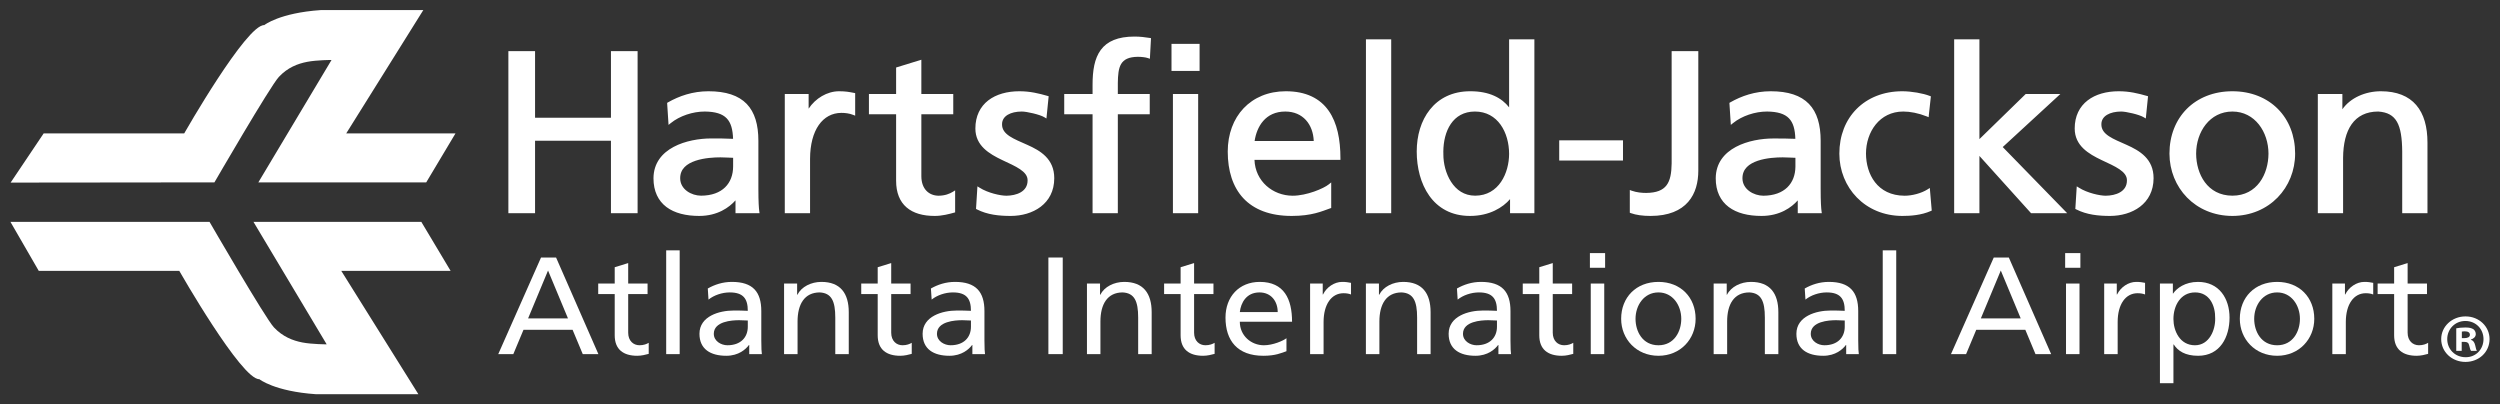 <?xml version="1.0" encoding="UTF-8"?> <svg xmlns="http://www.w3.org/2000/svg" width="303" height="49" viewBox="0 0 303 49" fill="none"><rect x="0" y="0" width="303" height="49" fill="#333333" stroke="none"/><path d="M292.848 12.732C291.917 11.644 290.484 11.058 288.553 11.06C286.673 11.062 284.862 11.86 283.896 13.242V11.391H280.92V25.841H283.982V19.141C284.005 15.744 285.303 13.521 288.24 13.518C290.452 13.662 291.12 15.078 291.148 18.373V25.841H294.209V17.288C294.209 15.375 293.784 13.819 292.848 12.732ZM270.567 23.716C267.525 23.711 266.178 21.082 266.172 18.618C266.175 15.997 267.81 13.521 270.567 13.518C273.3 13.52 274.933 15.995 274.94 18.618C274.932 21.082 273.58 23.711 270.567 23.716ZM270.567 11.06C268.291 11.06 266.376 11.857 265.036 13.199C263.699 14.544 262.938 16.435 262.938 18.618C262.948 22.734 266.055 26.164 270.567 26.171C275.056 26.164 278.166 22.734 278.17 18.618C278.17 16.435 277.414 14.544 276.075 13.199C274.741 11.857 272.834 11.06 270.567 11.06ZM257.743 17.555C256.13 16.832 254.662 16.323 254.687 15.054C254.689 14.043 255.735 13.527 257.078 13.518C257.654 13.513 259.284 13.882 259.816 14.211L260.07 14.361L260.343 11.664L260.198 11.623C259.136 11.319 258.081 11.06 256.793 11.06C255.319 11.06 253.987 11.419 253.019 12.17C252.043 12.923 251.451 14.068 251.454 15.576C251.454 17.664 253.14 18.65 254.72 19.404C256.334 20.164 257.818 20.77 257.784 21.88C257.782 23.247 256.421 23.708 255.219 23.721C254.492 23.721 252.981 23.39 251.968 22.75L251.703 22.584L251.682 22.888L251.53 25.325L251.635 25.376C252.914 26.031 254.348 26.171 255.734 26.171C258.398 26.169 261.006 24.727 261.013 21.601C261.018 19.247 259.328 18.265 257.743 17.555ZM249.718 11.391H245.518L239.906 16.86V4.766H236.844V25.841H239.906V18.898L246.166 25.841H250.545L242.731 17.822L249.718 11.391ZM233.637 22.943C232.844 23.444 231.725 23.721 230.846 23.721C227.504 23.713 226.168 21.082 226.158 18.616C226.16 15.997 227.796 13.521 230.669 13.518C231.499 13.516 232.511 13.707 233.523 14.11L233.752 14.205L233.772 13.967L234.022 11.678L233.892 11.628C233.082 11.308 231.677 11.062 230.558 11.06C228.276 11.06 226.364 11.856 225.025 13.199C223.682 14.544 222.929 16.435 222.929 18.616C222.932 22.734 226.043 26.166 230.558 26.171C231.538 26.171 232.852 26.088 234.011 25.574L234.127 25.52L233.892 22.78L233.637 22.943ZM217.605 20.189C217.59 22.215 216.3 23.704 213.719 23.721C212.556 23.713 211.185 22.959 211.185 21.601C211.185 20.456 211.992 19.844 213.043 19.484C214.087 19.13 215.326 19.071 216.052 19.071H216.067C216.57 19.071 217.078 19.116 217.605 19.125V20.189ZM220.664 22.9V17.068C220.664 15.126 220.235 13.619 219.246 12.593C218.254 11.566 216.727 11.06 214.608 11.06C212.709 11.06 211.07 11.628 209.701 12.41L209.606 12.468L209.611 12.577L209.775 15.136L210.057 14.911C211.105 14.059 212.709 13.513 214.176 13.518C216.728 13.55 217.528 14.562 217.596 16.827C216.637 16.784 215.915 16.784 214.919 16.784C212.118 16.785 207.974 17.892 207.947 21.601C207.942 23.176 208.524 24.338 209.518 25.088C210.507 25.836 211.89 26.171 213.489 26.171H213.494C215.72 26.171 217.135 25.138 217.888 24.287V25.841H220.804L220.775 25.638C220.72 25.239 220.664 24.497 220.664 22.9ZM202.604 19.803C202.57 22.139 202.007 23.356 199.523 23.383C198.992 23.383 198.382 23.329 197.78 23.12L197.533 23.029V25.786L197.654 25.831C198.289 26.061 199.102 26.171 200.04 26.171H200.05C202.24 26.171 203.709 25.504 204.608 24.471C205.513 23.435 205.831 22.068 205.835 20.688V6.199H202.603L202.604 19.803ZM188.977 19.457H196.707V17.006H188.977V19.457ZM178.792 23.716C177.452 23.714 176.507 23.021 175.87 22.038C175.232 21.053 174.931 19.784 174.936 18.713V18.568C174.936 18.498 174.931 18.44 174.931 18.38C174.948 15.902 176.055 13.521 178.763 13.518C181.542 13.52 182.899 16.064 182.903 18.647C182.9 20.948 181.677 23.711 178.792 23.716ZM182.903 13.01C182.011 11.867 180.522 11.056 178.191 11.06C176.019 11.058 174.379 11.927 173.307 13.278C172.226 14.625 171.707 16.445 171.707 18.364C171.709 22.248 173.614 26.171 178.159 26.171C180.541 26.171 182.16 25.138 183.018 24.135V25.841H185.967V4.766H182.903V13.01ZM165.552 25.841H168.614V4.766H165.552V25.841ZM152.06 17.086C152.319 15.354 153.355 13.518 155.777 13.518C157.921 13.52 159.146 15.078 159.226 17.086H152.06ZM155.832 11.06C153.725 11.06 151.962 11.82 150.729 13.117C149.497 14.414 148.802 16.246 148.802 18.373C148.802 20.688 149.408 22.646 150.687 24.021C151.969 25.395 153.922 26.171 156.547 26.171H156.565C158.989 26.171 160.211 25.608 161.223 25.249L161.343 25.208V22.108L161.042 22.349C160.439 22.839 158.37 23.724 156.663 23.721C154.261 23.713 152.136 21.971 152.043 19.378H162.461V19.199C162.461 16.91 162.068 14.888 161.034 13.423C159.999 11.946 158.31 11.056 155.832 11.06ZM142.158 25.841H145.217V11.391H142.158V25.841ZM137.504 4.432C135.481 4.43 134.176 5.009 133.411 6.055C132.649 7.092 132.419 8.547 132.419 10.271V11.391H128.984V13.85H132.419V25.841H135.481V13.85H139.348V11.391H135.481V10.052C135.514 8.136 135.705 6.908 137.904 6.885C138.342 6.885 138.85 6.942 139.129 7.041L139.366 7.123L139.501 4.623L139.336 4.597C138.79 4.513 138.207 4.432 137.504 4.432ZM141.986 8.599H145.39V5.315H141.986V8.599ZM124.506 17.555C122.891 16.832 121.423 16.324 121.448 15.054C121.448 14.043 122.497 13.521 123.841 13.518C124.414 13.513 126.044 13.881 126.578 14.211L126.828 14.361L127.098 11.664L126.956 11.623C125.894 11.319 124.84 11.06 123.552 11.06C122.078 11.06 120.746 11.419 119.774 12.17C118.805 12.923 118.213 14.068 118.216 15.576C118.216 17.664 119.899 18.65 121.479 19.404C123.095 20.164 124.579 20.77 124.544 21.88C124.544 23.247 123.18 23.708 121.977 23.721C121.251 23.721 119.741 23.392 118.73 22.75L118.465 22.584L118.445 22.888L118.294 25.321L118.398 25.376C119.673 26.031 121.108 26.171 122.497 26.171C125.161 26.17 127.774 24.727 127.776 21.601C127.779 19.248 126.093 18.261 124.506 17.555ZM113.748 23.721C112.61 23.708 111.682 22.934 111.668 21.379V13.85H115.535V11.391H111.668V7.24L108.609 8.182V11.391H105.314V13.85H108.609V21.904C108.607 23.346 109.051 24.432 109.876 25.138C110.7 25.849 111.87 26.171 113.289 26.171C114.179 26.171 115.026 25.944 115.632 25.776L115.762 25.74V23.073L115.478 23.25C115.1 23.481 114.538 23.716 113.748 23.721ZM101.689 11.06C100.244 11.063 98.829 11.92 98.006 13.169V11.391H95.116V25.841H98.179V19.253C98.189 15.752 99.716 13.688 101.975 13.681C102.419 13.681 102.942 13.739 103.394 13.92L103.647 14.019V11.286L103.5 11.258C102.931 11.148 102.505 11.06 101.689 11.06ZM88.854 20.189C88.844 22.215 87.555 23.704 84.972 23.716C83.81 23.714 82.438 22.959 82.438 21.601C82.438 20.456 83.245 19.844 84.3 19.484C85.343 19.131 86.581 19.071 87.306 19.071H87.322C87.823 19.071 88.335 19.116 88.855 19.125L88.854 20.189ZM91.916 22.9V17.069C91.916 15.126 91.486 13.619 90.502 12.593C89.507 11.566 87.979 11.06 85.863 11.06C83.96 11.06 82.322 11.628 80.953 12.41L80.858 12.468L80.863 12.577L81.028 15.137L81.311 14.91C82.359 14.059 83.959 13.513 85.428 13.518C87.982 13.548 88.776 14.562 88.848 16.827C87.891 16.78 87.168 16.78 86.175 16.78C83.371 16.785 79.225 17.898 79.202 21.601C79.199 23.176 79.778 24.339 80.768 25.089C81.76 25.836 83.144 26.171 84.744 26.171C86.97 26.171 88.387 25.136 89.142 24.283V25.841H92.057L92.028 25.638C91.973 25.239 91.916 24.497 91.916 22.9ZM74.047 14.27H64.849V6.199H61.615V25.841H64.849V17.053H74.047V25.841H77.277V6.199H74.047V14.27Z" fill="white"></path><path d="M66.422 32.788L64.004 38.592H68.839L66.422 32.788ZM65.572 31.212H67.396L72.526 42.92H70.63L69.396 39.968H63.449L62.214 42.92H60.387L65.572 31.212Z" fill="white"></path><path d="M78.485 35.641H76.137V40.322C76.137 41.31 76.764 41.845 77.509 41.845C78.015 41.845 78.381 41.694 78.624 41.548V42.888C78.259 42.989 77.753 43.12 77.233 43.12C75.547 43.12 74.503 42.35 74.503 40.639V35.641H72.503V34.366H74.503V32.388L76.137 31.884V34.366H78.485V35.641Z" fill="white"></path><path d="M80.742 30.342H82.377V42.92H80.742V30.342Z" fill="white"></path><path d="M90.633 38.846C90.287 38.846 89.938 38.808 89.59 38.808C88.705 38.808 86.513 38.946 86.513 40.455C86.513 41.361 87.417 41.845 88.165 41.845C89.782 41.845 90.633 40.876 90.633 39.601V38.846ZM85.784 34.966C86.599 34.502 87.575 34.166 88.705 34.166C91.243 34.166 92.269 35.372 92.269 37.705V41.243C92.269 42.217 92.302 42.67 92.338 42.92H90.807V41.813H90.773C90.391 42.332 89.523 43.12 88.028 43.12C86.113 43.12 84.774 42.316 84.774 40.455C84.774 38.307 87.208 37.637 88.895 37.637C89.538 37.637 89.99 37.637 90.633 37.672C90.633 36.194 90.077 35.441 88.443 35.441C87.523 35.441 86.532 35.776 85.87 36.311L85.784 34.966Z" fill="white"></path><path d="M95.03 34.366H96.612V35.724H96.645C97.134 34.751 98.316 34.166 99.551 34.166C101.846 34.166 102.87 35.538 102.87 37.84V42.92H101.236V38.492C101.236 36.497 100.783 35.522 99.36 35.441C97.498 35.441 96.664 36.882 96.664 38.963V42.92H95.03L95.03 34.366Z" fill="white"></path><path d="M110.361 35.641H108.015V40.322C108.015 41.31 108.641 41.845 109.387 41.845C109.893 41.845 110.259 41.694 110.502 41.548V42.888C110.137 42.989 109.631 43.12 109.111 43.12C107.423 43.12 106.377 42.35 106.377 40.639V35.641H104.382V34.366H106.377V32.388L108.015 31.884V34.366H110.361V35.641Z" fill="white"></path><path d="M117.679 38.846C117.332 38.846 116.985 38.808 116.635 38.808C115.748 38.808 113.559 38.946 113.559 40.455C113.559 41.361 114.465 41.845 115.213 41.845C116.828 41.845 117.679 40.876 117.679 39.601V38.846ZM112.827 34.966C113.645 34.502 114.618 34.166 115.748 34.166C118.286 34.166 119.314 35.372 119.314 37.705V41.243C119.314 42.217 119.348 42.67 119.384 42.92H117.852V41.813H117.818C117.436 42.332 116.566 43.12 115.071 43.12C113.158 43.12 111.821 42.316 111.821 40.455C111.821 38.307 114.254 37.637 115.942 37.637C116.584 37.637 117.035 37.637 117.679 37.672C117.679 36.194 117.124 35.441 115.49 35.441C114.567 35.441 113.575 35.776 112.917 36.311L112.827 34.966Z" fill="white"></path><path d="M127.065 31.211H128.803V42.919H127.065V31.211Z" fill="white"></path><path d="M131.739 34.366H133.324V35.724H133.358C133.843 34.751 135.025 34.166 136.259 34.166C138.555 34.166 139.582 35.538 139.582 37.84V42.92H137.946V38.492C137.946 36.497 137.494 35.522 136.071 35.441C134.208 35.441 133.372 36.882 133.372 38.963V42.92H131.739V34.366Z" fill="white"></path><path d="M147.072 35.641H144.724V40.322C144.724 41.31 145.352 41.845 146.098 41.845C146.606 41.845 146.968 41.694 147.211 41.548V42.888C146.845 42.989 146.339 43.12 145.819 43.12C144.133 43.12 143.09 42.35 143.09 40.639V35.641H141.09V34.366H143.09V32.388L144.724 31.884V34.366H147.072V35.641Z" fill="white"></path><path d="M154.858 37.823C154.858 36.512 154.057 35.441 152.648 35.441C151.051 35.441 150.39 36.713 150.266 37.823H154.858ZM155.919 42.567C155.291 42.787 154.579 43.12 153.119 43.12C149.973 43.12 148.53 41.277 148.53 38.492C148.53 35.959 150.181 34.166 152.686 34.166C155.639 34.166 156.597 36.246 156.597 38.996H150.266C150.266 40.687 151.642 41.846 153.187 41.846C154.267 41.846 155.517 41.31 155.919 40.992V42.567Z" fill="white"></path><path d="M158.784 34.366H160.315V35.69H160.35C160.784 34.803 161.724 34.166 162.663 34.166C163.15 34.166 163.392 34.217 163.742 34.281V35.69C163.444 35.572 163.116 35.538 162.837 35.538C161.375 35.538 160.418 36.882 160.418 39.029V42.92H158.784L158.784 34.366Z" fill="white"></path><path d="M165.546 34.366H167.129V35.724H167.163C167.65 34.751 168.833 34.166 170.067 34.166C172.362 34.166 173.388 35.538 173.388 37.84V42.92H171.754V38.492C171.754 36.497 171.302 35.522 169.876 35.441C168.016 35.441 167.182 36.882 167.182 38.963V42.92H165.546V34.366Z" fill="white"></path><path d="M181.432 38.846C181.086 38.846 180.739 38.808 180.391 38.808C179.503 38.808 177.313 38.946 177.313 40.455C177.313 41.361 178.217 41.845 178.962 41.845C180.582 41.845 181.432 40.876 181.432 39.601V38.846ZM176.582 34.966C177.401 34.502 178.374 34.166 179.503 34.166C182.044 34.166 183.07 35.372 183.07 37.705V41.243C183.07 42.217 183.103 42.67 183.137 42.92H181.608V41.813H181.572C181.191 42.332 180.32 43.12 178.824 43.12C176.913 43.12 175.575 42.316 175.575 40.455C175.575 38.307 178.007 37.637 179.696 37.637C180.336 37.637 180.789 37.637 181.432 37.672C181.432 36.194 180.878 35.441 179.244 35.441C178.322 35.441 177.329 35.776 176.668 36.311L176.582 34.966Z" fill="white"></path><path d="M190.542 35.641H188.194V40.322C188.194 41.31 188.819 41.845 189.569 41.845C190.075 41.845 190.439 41.694 190.68 41.548V42.888C190.316 42.989 189.811 43.12 189.289 43.12C187.605 43.12 186.561 42.35 186.561 40.639V35.641H184.558V34.366H186.561V32.388L188.194 31.884V34.366H190.542V35.641Z" fill="white"></path><path d="M192.799 34.366H194.434V42.92H192.799V34.366ZM194.539 32.454H192.696V30.676H194.539V32.454Z" fill="white"></path><path d="M201.004 41.846C202.918 41.846 203.77 40.171 203.77 38.641C203.77 37.014 202.744 35.441 201.004 35.441C199.248 35.441 198.226 37.014 198.226 38.641C198.226 40.171 199.075 41.846 201.004 41.846ZM201.004 34.166C203.7 34.166 205.509 36.044 205.509 38.641C205.509 41.093 203.666 43.12 201.004 43.12C198.327 43.12 196.484 41.093 196.484 38.641C196.484 36.044 198.293 34.166 201.004 34.166Z" fill="white"></path><path d="M207.694 34.366H209.279V35.724H209.311C209.799 34.751 210.983 34.166 212.217 34.166C214.511 34.166 215.536 35.538 215.536 37.84V42.92H213.9V38.492C213.9 36.497 213.45 35.522 212.026 35.441C210.164 35.441 209.33 36.882 209.33 38.963V42.92H207.694V34.366Z" fill="white"></path><path d="M223.583 38.846C223.234 38.846 222.888 38.808 222.54 38.808C221.654 38.808 219.465 38.946 219.465 40.455C219.465 41.361 220.367 41.845 221.115 41.845C222.73 41.845 223.583 40.876 223.583 39.601V38.846ZM218.734 34.966C219.548 34.502 220.524 34.166 221.654 34.166C224.192 34.166 225.216 35.372 225.216 37.705V41.243C225.216 42.217 225.25 42.67 225.289 42.92H223.758V41.813H223.723C223.342 42.332 222.472 43.12 220.977 43.12C219.062 43.12 217.723 42.316 217.723 40.455C217.723 38.307 220.16 37.637 221.845 37.637C222.488 37.637 222.941 37.637 223.583 37.672C223.583 36.194 223.028 35.441 221.394 35.441C220.473 35.441 219.481 35.776 218.82 36.311L218.734 34.966Z" fill="white"></path><path d="M228.187 30.342H229.823V42.92H228.187V30.342Z" fill="white"></path><path d="M242.496 32.788L240.079 38.592H244.911L242.496 32.788ZM241.644 31.212H243.47L248.6 42.92H246.702L245.468 39.968H239.523L238.29 42.92H236.459L241.644 31.212Z" fill="white"></path><path d="M250.401 34.366H252.035V42.92H250.401V34.366ZM252.142 32.454H250.297V30.676H252.142V32.454Z" fill="white"></path><path d="M255.027 34.366H256.554V35.69H256.59C257.025 34.803 257.962 34.166 258.903 34.166C259.389 34.166 259.635 34.217 259.981 34.281V35.69C259.685 35.572 259.355 35.538 259.074 35.538C257.615 35.538 256.661 36.882 256.661 39.029V42.92H255.027V34.366Z" fill="white"></path><path d="M266.046 35.441C264.272 35.441 263.42 37.068 263.42 38.66C263.42 40.084 264.187 41.846 266.028 41.846C267.783 41.846 268.515 39.951 268.479 38.608C268.515 37.068 267.817 35.441 266.046 35.441ZM261.784 34.366H263.352V35.572H263.384C263.819 34.936 264.827 34.166 266.396 34.166C268.967 34.166 270.22 36.194 270.22 38.492C270.22 40.841 269.089 43.12 266.41 43.12C264.846 43.12 263.959 42.535 263.456 41.746H263.42V46.445H261.784L261.784 34.366Z" fill="white"></path><path d="M275.988 41.846C277.9 41.846 278.752 40.171 278.752 38.641C278.752 37.014 277.725 35.441 275.988 35.441C274.234 35.441 273.208 37.014 273.208 38.641C273.208 40.171 274.059 41.846 275.988 41.846ZM275.988 34.166C278.685 34.166 280.49 36.044 280.49 38.641C280.49 41.093 278.648 43.12 275.988 43.12C273.31 43.12 271.466 41.093 271.466 38.641C271.466 36.044 273.275 34.166 275.988 34.166Z" fill="white"></path><path d="M282.678 34.366H284.209V35.69H284.244C284.676 34.803 285.617 34.166 286.558 34.166C287.043 34.166 287.286 34.217 287.634 34.281V35.69C287.339 35.572 287.008 35.538 286.731 35.538C285.269 35.538 284.314 36.882 284.314 39.029V42.92H282.678L282.678 34.366Z" fill="white"></path><path d="M294.151 35.641H291.804V40.322C291.804 41.31 292.431 41.845 293.177 41.845C293.682 41.845 294.05 41.694 294.289 41.548V42.888C293.926 42.989 293.421 43.12 292.901 43.12C291.214 43.12 290.169 42.35 290.169 40.639V35.641H288.168V34.366H290.169V32.388L291.804 31.884V34.366H294.151V35.641Z" fill="white"></path><path d="M1.287 22.131L5.292 16.169H22.324C22.324 16.169 29.866 2.953 32.025 3.045C32.025 3.045 33.862 1.567 38.878 1.222H51.305L41.961 16.169H55.204L51.659 22.104H31.311L40.183 7.268C40.183 7.268 38.409 7.268 37.229 7.496C36.084 7.717 34.857 8.184 33.795 9.326C32.732 10.468 25.989 22.104 25.989 22.104L1.287 22.131Z" fill="white"></path><path d="M1.267 26.892L4.698 32.83H21.729C21.729 32.83 29.274 46.048 31.431 45.956C31.431 45.956 33.265 47.433 38.294 47.778H50.708L41.363 32.83H54.615L51.066 26.892H30.721L39.593 41.733C39.593 41.733 37.816 41.733 36.639 41.505C35.494 41.283 34.268 40.814 33.202 39.681C32.137 38.539 25.396 26.892 25.396 26.892L1.267 26.892Z" fill="white"></path><path d="M298.376 40.981H298.688C299.055 40.981 299.351 40.863 299.351 40.578C299.351 40.329 299.161 40.157 298.742 40.157C298.569 40.157 298.447 40.174 298.376 40.193V40.981ZM298.358 42.522H297.698V39.792C297.958 39.741 298.323 39.691 298.793 39.691C299.334 39.691 299.575 39.775 299.786 39.909C299.941 40.027 300.064 40.245 300.064 40.491C300.064 40.813 299.819 41.046 299.472 41.15V41.183C299.751 41.264 299.906 41.484 299.994 41.854C300.081 42.273 300.135 42.44 300.201 42.522H299.489C299.401 42.424 299.351 42.187 299.264 41.867C299.212 41.571 299.039 41.434 298.672 41.434H298.358L298.358 42.522ZM298.793 38.903C297.543 38.903 296.605 39.89 296.605 41.096C296.605 42.324 297.543 43.294 298.828 43.294C300.081 43.311 301.001 42.324 301.001 41.096C301.001 39.89 300.081 38.903 298.812 38.903H298.793ZM298.828 38.349C300.463 38.349 301.734 39.575 301.734 41.096C301.734 42.66 300.463 43.865 298.812 43.865C297.178 43.865 295.873 42.66 295.873 41.096C295.873 39.575 297.178 38.349 298.812 38.349H298.828Z" fill="white"></path></svg> 